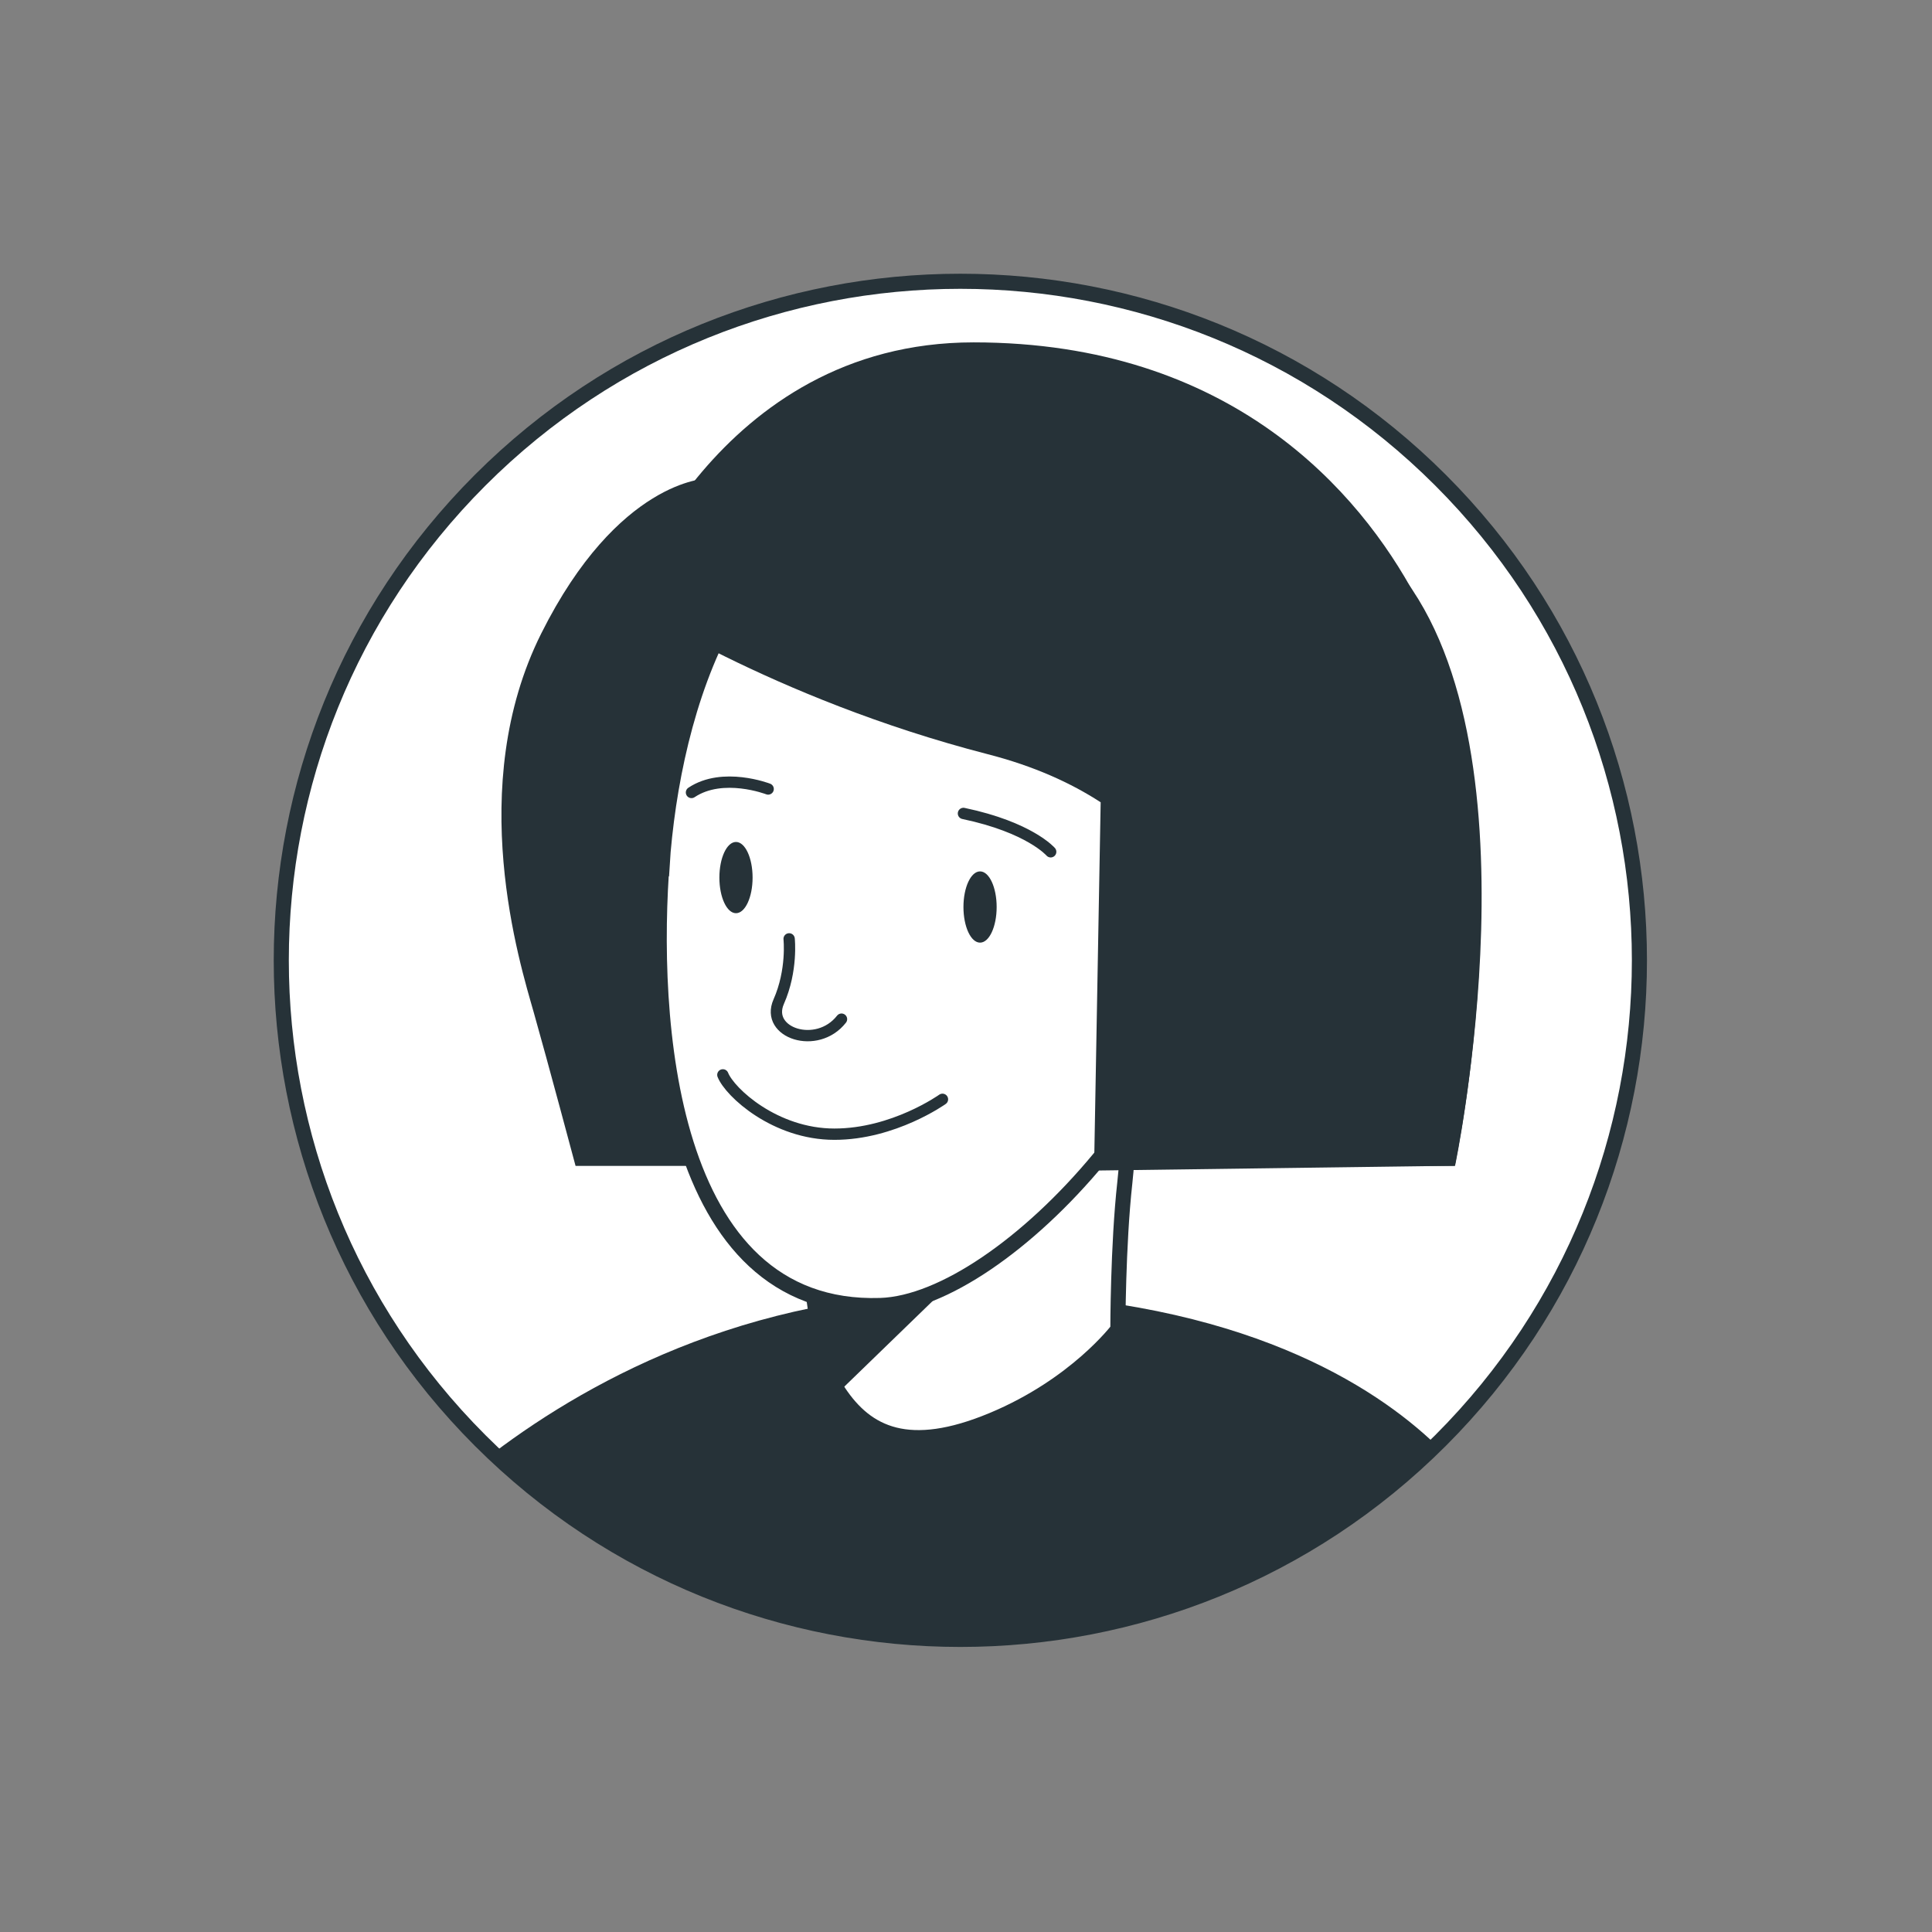 <svg width="128" height="128" viewBox="0 0 128 128" fill="none" xmlns="http://www.w3.org/2000/svg">
<rect x="0" y="0" width="128" height="128" fill="#808080" stroke="none"/>
<path d="M31.813 95.438C14.243 77.868 14.243 49.382 31.813 31.812C49.383 14.243 77.869 14.243 95.438 31.812C113.008 49.382 113.008 77.868 95.438 95.438C77.869 113.007 49.383 113.007 31.813 95.438Z" fill="white" stroke="#263238" stroke-miterlimit="10"/>
<path d="M95.122 95.723C87.002 103.693 75.892 108.603 63.622 108.603C51.352 108.603 40.752 103.903 32.692 96.263C39.332 91.243 50.482 85.223 65.532 85.643C82.292 86.103 91.072 91.833 95.132 95.723H95.122Z" fill="#263238"/>
<path d="M46.802 31.713C46.802 31.713 40.952 31.793 35.862 41.963C30.772 52.133 34.442 63.833 35.362 67.073C36.282 70.313 38.132 77.243 38.132 77.243H96.382C96.382 77.243 102.422 48.913 92.252 37.353C82.082 25.793 46.792 31.713 46.792 31.713H46.802Z" fill="#263238"/>
<path d="M74.522 70.503C74.522 70.503 74.982 74.203 74.522 78.363C74.062 82.523 74.062 88.073 74.062 88.073C74.062 88.073 71.292 91.773 65.742 94.083C60.192 96.393 57.422 95.003 55.572 92.233C53.722 89.463 53.262 78.823 53.262 78.823C53.262 78.823 70.832 74.663 74.532 70.503H74.522Z" fill="white" stroke="#263238" stroke-miterlimit="10"/>
<path d="M65.662 82.442L55.562 92.232L53.322 83.182L65.662 82.442Z" fill="#263238"/>
<path d="M43.882 56.922C43.052 67.342 44.132 86.952 58.332 86.492C66.552 86.222 81.132 70.692 81.132 56.912C81.132 43.132 72.752 31.952 62.412 31.952C49.462 31.952 44.882 45.662 43.932 56.422C43.922 56.592 43.902 56.762 43.892 56.932L43.882 56.922Z" fill="white" stroke="#263238" stroke-miterlimit="10"/>
<path d="M41.382 39.793C41.382 39.793 47.392 22.683 64.502 22.683C81.612 22.683 90.112 32.633 93.812 39.563C101.602 52.583 96.402 77.233 96.402 77.233L72.482 77.553L72.922 53.153C70.952 51.873 68.502 50.753 65.422 49.963C51.092 46.263 41.382 39.793 41.382 39.793Z" fill="#263238"/>
<path d="M63.831 60.092C63.831 61.392 64.321 62.452 64.931 62.452C65.541 62.452 66.031 61.392 66.031 60.092C66.031 58.792 65.541 57.732 64.931 57.732C64.321 57.732 63.831 58.792 63.831 60.092Z" fill="#263238"/>
<path d="M48.761 60.502C48.154 60.502 47.661 59.446 47.661 58.142C47.661 56.839 48.154 55.782 48.761 55.782C49.369 55.782 49.861 56.839 49.861 58.142C49.861 59.446 49.369 60.502 48.761 60.502Z" fill="#263238"/>
<path d="M52.282 62.202C52.282 62.202 52.512 64.282 51.592 66.362C50.672 68.442 54.132 69.592 55.752 67.522" stroke="#263238" stroke-width="0.75" stroke-miterlimit="10" stroke-linecap="round"/>
<path d="M62.441 72.833C62.441 72.833 59.211 75.143 55.281 75.143C51.351 75.143 48.351 72.373 47.891 71.213" stroke="#263238" stroke-width="0.75" stroke-miterlimit="10" stroke-linecap="round"/>
<path d="M69.611 56.433C69.611 56.433 68.221 54.813 63.831 53.893" stroke="#263238" stroke-width="0.75" stroke-miterlimit="10" stroke-linecap="round"/>
<path d="M50.892 52.273C50.892 52.273 47.892 51.113 45.812 52.503" stroke="#263238" stroke-width="0.75" stroke-miterlimit="10" stroke-linecap="round"/>
</svg>
